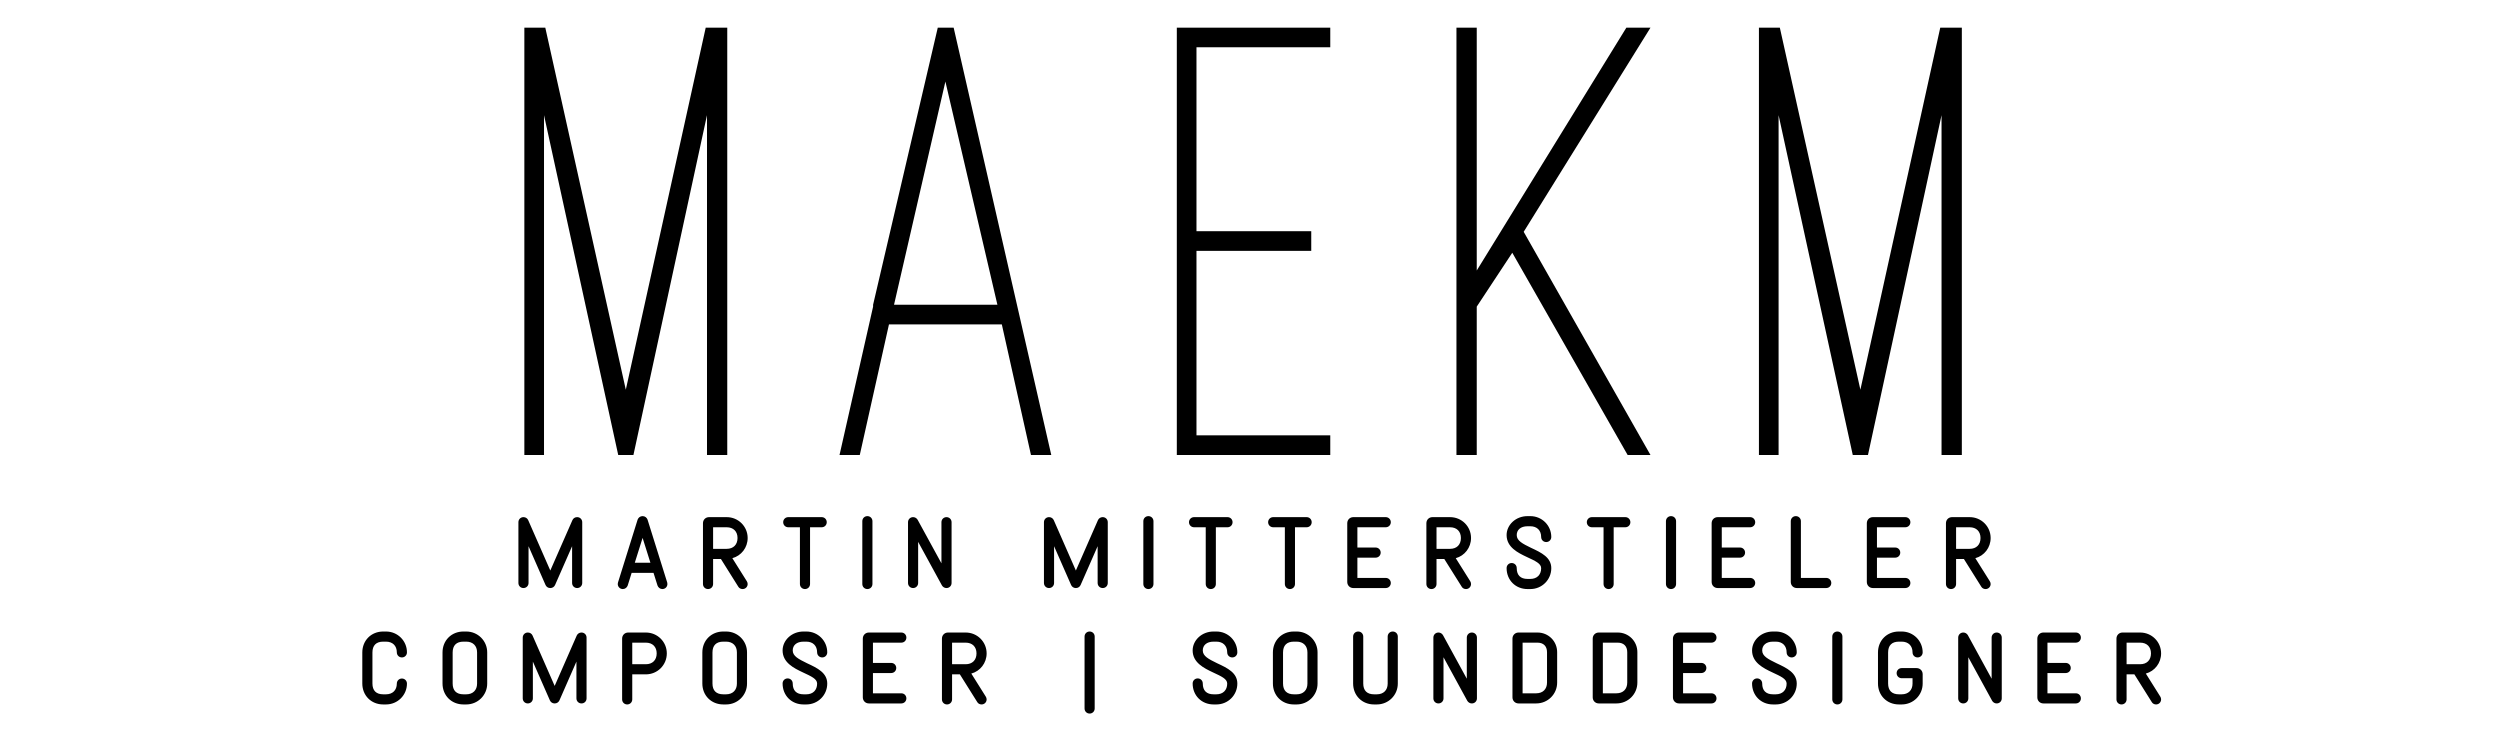 <?xml version="1.0" encoding="UTF-8" standalone="no"?>
<svg xmlns="http://www.w3.org/2000/svg" xmlns:xlink="http://www.w3.org/1999/xlink" xmlns:serif="http://www.serif.com/" width="100%" height="100%" viewBox="0 0 1280 377" version="1.1" xml:space="preserve" style="fill-rule:evenodd;clip-rule:evenodd;stroke-linejoin:round;stroke-miterlimit:2;">
    <g id="background-logo" transform="matrix(1,0,0,1,640,170)">
        <rect x="-640" y="-512" width="1280" height="1024" style="fill:white;"></rect>
    </g>
    <g transform="matrix(1.921,0,0,1.921,266.201,232.971)">
        <g id="text-logo">
            <g>
                <g id="text-logo-path-0">
                    <path d="M26.2,0L30.25,0L49.86,-90.58L49.86,0L55.26,0L55.26,-113.91L49.52,-113.91L28.22,-17.41L6.76,-113.91L1.18,-113.91L1.18,0L6.42,0L6.42,-90.58L26.2,0ZM128.44,-34.81L136.21,0L141.62,0L115.6,-113.91L111.37,-113.91L94.13,-40.05L94.13,-39.55L85.18,0L90.58,0L98.36,-34.81L128.44,-34.81ZM99.71,-40.05L113.4,-99.54L127.26,-40.05L99.71,-40.05ZM215.98,-113.91L175.08,-113.91L175.08,0L215.98,0L215.98,-5.24L180.32,-5.24L180.32,-54.42L210.91,-54.42L210.91,-59.66L180.32,-59.66L180.32,-108.67L215.98,-108.67L215.98,-113.91ZM294.9,-113.91L255.02,-49.18L255.02,-113.91L249.61,-113.91L249.61,0L255.02,0L255.02,-39.55L264.49,-53.91L295.24,0L301.33,0L267.53,-59.49L301.33,-113.91L294.9,-113.91ZM355.24,0L359.29,0L378.9,-90.58L378.9,0L384.31,0L384.31,-113.91L378.56,-113.91L357.27,-17.41L335.8,-113.91L330.23,-113.91L330.23,0L335.47,0L335.47,-90.58L355.24,0Z" style="fill-rule:nonzero;"></path>
                </g>
            </g>
        </g>
    </g>
    <g transform="matrix(1.921,0,0,1.921,183.156,360.159)">
        <g id="tagline-97219c23-f8ce-4efb-afeb-044fc5b494d6-logo">
            <g>
                <g id="tagline-97219c23-f8ce-4efb-afeb-044fc5b494d6-logo-path-0">
                    <path d="M13.12,-13.61C13.12,-16.69 10.64,-19.17 7.53,-19.17L6.8,-19.17C3.59,-19.17 1.22,-16.79 1.22,-13.58L1.22,-5.32C1.22,-2.11 3.59,0.27 6.8,0.27L7.53,0.27C10.64,0.27 13.12,-2.21 13.12,-5.29C13.12,-6.05 12.53,-6.64 11.77,-6.64C11.02,-6.64 10.42,-6.05 10.42,-5.29C10.42,-3.54 9.31,-2.43 7.53,-2.43L6.8,-2.43C4.91,-2.43 3.92,-3.43 3.92,-5.32L3.92,-13.58C3.92,-15.47 4.91,-16.47 6.8,-16.47L7.53,-16.47C9.31,-16.47 10.42,-15.36 10.42,-13.61C10.42,-12.85 11.02,-12.26 11.77,-12.26C12.53,-12.26 13.12,-12.85 13.12,-13.61ZM34.51,-5.29L34.51,-13.61C34.51,-16.69 32.02,-19.17 28.92,-19.17L28.19,-19.17C24.98,-19.17 22.6,-16.79 22.6,-13.58L22.6,-5.32C22.6,-2.11 24.98,0.27 28.19,0.27L28.92,0.27C32.02,0.27 34.51,-2.21 34.51,-5.29ZM25.3,-5.32L25.3,-13.58C25.3,-15.47 26.3,-16.47 28.19,-16.47L28.92,-16.47C30.7,-16.47 31.81,-15.36 31.81,-13.61L31.81,-5.29C31.81,-3.54 30.7,-2.43 28.92,-2.43L28.19,-2.43C26.3,-2.43 25.3,-3.43 25.3,-5.32ZM46.68,-1.35L46.68,-11.15L51.22,-0.81C51.44,-0.32 51.92,0 52.46,0L52.52,0C53.05,0 53.54,-0.32 53.76,-0.81L58.29,-11.15L58.29,-1.35C58.29,-0.59 58.89,0 59.64,0C60.4,0 60.99,-0.59 60.99,-1.35L60.99,-17.55C60.99,-18.31 60.4,-18.9 59.64,-18.9L59.62,-18.9C59.08,-18.9 58.59,-18.58 58.37,-18.09L52.49,-4.67L46.6,-18.09C46.39,-18.58 45.9,-18.9 45.36,-18.9L45.33,-18.9C44.58,-18.9 43.98,-18.31 43.98,-17.55L43.98,-1.35C43.98,-0.59 44.58,0 45.33,0C46.09,0 46.68,-0.59 46.68,-1.35ZM70.47,-1.08C70.47,-0.32 71.06,0.27 71.82,0.27C72.58,0.27 73.17,-0.32 73.17,-1.08L73.17,-7.75L76.79,-7.75C79.89,-7.75 82.38,-10.23 82.38,-13.34C82.38,-16.42 79.89,-18.9 76.79,-18.9L72.09,-18.9C71.17,-18.9 70.47,-18.2 70.47,-17.28L70.47,-1.08ZM73.17,-10.45L73.17,-16.2L76.79,-16.2C78.57,-16.2 79.68,-15.09 79.68,-13.34C79.68,-11.56 78.57,-10.45 76.79,-10.45L73.17,-10.45ZM103.76,-5.29L103.76,-13.61C103.76,-16.69 101.28,-19.17 98.17,-19.17L97.44,-19.17C94.23,-19.17 91.85,-16.79 91.85,-13.58L91.85,-5.32C91.85,-2.11 94.23,0.27 97.44,0.27L98.17,0.27C101.28,0.27 103.76,-2.21 103.76,-5.29ZM94.55,-5.32L94.55,-13.58C94.55,-15.47 95.55,-16.47 97.44,-16.47L98.17,-16.47C99.95,-16.47 101.06,-15.36 101.06,-13.61L101.06,-5.29C101.06,-3.54 99.95,-2.43 98.17,-2.43L97.44,-2.43C95.55,-2.43 94.55,-3.43 94.55,-5.32ZM113.24,-5.32C113.24,-2.11 115.61,0.27 118.83,0.27L119.56,0.27C122.66,0.27 125.14,-2.21 125.14,-5.29C125.14,-8.15 122.55,-9.42 119.74,-10.72C117.48,-11.83 115.94,-12.61 115.94,-14.12C115.94,-15.47 116.94,-16.47 118.83,-16.47L119.56,-16.47C121.34,-16.47 122.44,-15.36 122.44,-13.61C122.44,-12.85 123.04,-12.26 123.8,-12.26C124.55,-12.26 125.14,-12.85 125.14,-13.61C125.14,-16.69 122.66,-19.17 119.56,-19.17L118.83,-19.17C115.61,-19.17 113.24,-16.79 113.24,-14.12C113.24,-10.88 116.26,-9.4 118.61,-8.29C120.93,-7.21 122.44,-6.53 122.44,-5.29C122.44,-3.54 121.34,-2.43 119.56,-2.43L118.83,-2.43C116.94,-2.43 115.94,-3.43 115.94,-5.32C115.94,-6.08 115.34,-6.67 114.59,-6.67C113.83,-6.67 113.24,-6.08 113.24,-5.32ZM144.88,-2.7L137.32,-2.7L137.32,-8.1L142.18,-8.1C142.94,-8.1 143.53,-8.69 143.53,-9.45C143.53,-10.21 142.94,-10.8 142.18,-10.8L137.32,-10.8L137.32,-16.2L144.88,-16.2C145.64,-16.2 146.23,-16.79 146.23,-17.55C146.23,-18.31 145.64,-18.9 144.88,-18.9L136.24,-18.9C135.32,-18.9 134.62,-18.2 134.62,-17.28L134.62,-1.62C134.62,-0.7 135.32,0 136.24,0L144.88,0C145.64,0 146.23,-0.59 146.23,-1.35C146.23,-2.11 145.64,-2.7 144.88,-2.7ZM155.71,-1.08C155.71,-0.32 156.3,0.27 157.06,0.27C157.81,0.27 158.41,-0.32 158.41,-1.08L158.41,-7.75L160.49,-7.75L165.13,-0.35C165.35,0.03 165.78,0.27 166.27,0.27C167.02,0.27 167.62,-0.32 167.62,-1.08C167.62,-1.35 167.53,-1.59 167.4,-1.81L163.54,-7.96C165.91,-8.61 167.62,-10.77 167.62,-13.34C167.62,-16.42 165.13,-18.9 162.03,-18.9L157.33,-18.9C156.41,-18.9 155.71,-18.2 155.71,-17.28L155.71,-1.08ZM158.41,-10.45L158.41,-16.2L162.03,-16.2C163.81,-16.2 164.92,-15.09 164.92,-13.34C164.92,-11.56 163.81,-10.45 162.03,-10.45L158.41,-10.45ZM196.42,1.35L196.42,-17.82C196.42,-18.58 195.83,-19.17 195.07,-19.17C194.32,-19.17 193.72,-18.58 193.72,-17.82L193.72,1.35C193.72,2.11 194.32,2.7 195.07,2.7C195.83,2.7 196.42,2.11 196.42,1.35ZM222.53,-5.32C222.53,-2.11 224.91,0.27 228.12,0.27L228.85,0.27C231.96,0.27 234.44,-2.21 234.44,-5.29C234.44,-8.15 231.85,-9.42 229.04,-10.72C226.77,-11.83 225.23,-12.61 225.23,-14.12C225.23,-15.47 226.23,-16.47 228.12,-16.47L228.85,-16.47C230.63,-16.47 231.74,-15.36 231.74,-13.61C231.74,-12.85 232.33,-12.26 233.09,-12.26C233.85,-12.26 234.44,-12.85 234.44,-13.61C234.44,-16.69 231.96,-19.17 228.85,-19.17L228.12,-19.17C224.91,-19.17 222.53,-16.79 222.53,-14.12C222.53,-10.88 225.56,-9.4 227.91,-8.29C230.23,-7.21 231.74,-6.53 231.74,-5.29C231.74,-3.54 230.63,-2.43 228.85,-2.43L228.12,-2.43C226.23,-2.43 225.23,-3.43 225.23,-5.32C225.23,-6.08 224.64,-6.67 223.88,-6.67C223.13,-6.67 222.53,-6.08 222.53,-5.32ZM255.82,-5.29L255.82,-13.61C255.82,-16.69 253.34,-19.17 250.24,-19.17L249.51,-19.17C246.29,-19.17 243.92,-16.79 243.92,-13.58L243.92,-5.32C243.92,-2.11 246.29,0.27 249.51,0.27L250.24,0.27C253.34,0.27 255.82,-2.21 255.82,-5.29ZM246.62,-5.32L246.62,-13.58C246.62,-15.47 247.62,-16.47 249.51,-16.47L250.24,-16.47C252.02,-16.47 253.12,-15.36 253.12,-13.61L253.12,-5.29C253.12,-3.54 252.02,-2.43 250.24,-2.43L249.51,-2.43C247.62,-2.43 246.62,-3.43 246.62,-5.32ZM265.3,-17.82L265.3,-5.32C265.3,-2.11 267.68,0.27 270.89,0.27L271.62,0.27C274.72,0.27 277.21,-2.21 277.21,-5.29L277.21,-17.82C277.21,-18.58 276.62,-19.17 275.86,-19.17C275.1,-19.17 274.51,-18.58 274.51,-17.82L274.51,-5.29C274.51,-3.54 273.4,-2.43 271.62,-2.43L270.89,-2.43C269,-2.43 268,-3.43 268,-5.32L268,-17.82C268,-18.58 267.41,-19.17 266.65,-19.17C265.9,-19.17 265.3,-18.58 265.3,-17.82ZM289.39,-1.35L289.39,-12.31L295.73,-0.7C295.97,-0.3 296.41,0 296.92,0L296.95,0C297.7,0 298.3,-0.59 298.3,-1.35L298.3,-17.55C298.3,-18.31 297.7,-18.9 296.95,-18.9C296.19,-18.9 295.6,-18.31 295.6,-17.55L295.6,-6.59L289.25,-18.2C289.01,-18.6 288.58,-18.9 288.06,-18.9L288.04,-18.9C287.28,-18.9 286.69,-18.31 286.69,-17.55L286.69,-1.35C286.69,-0.59 287.28,0 288.04,0C288.79,0 289.39,-0.59 289.39,-1.35ZM319.68,-5.56L319.68,-13.66C319.68,-16.58 317.36,-18.9 314.44,-18.9L309.39,-18.9C308.48,-18.9 307.77,-18.2 307.77,-17.28L307.77,-1.62C307.77,-0.7 308.48,0 309.39,0L314.09,0C317.2,0 319.68,-2.48 319.68,-5.56ZM310.47,-2.7L310.47,-16.2L314.44,-16.2C316.04,-16.2 316.98,-15.25 316.98,-13.66L316.98,-5.56C316.98,-3.81 315.87,-2.7 314.09,-2.7L310.47,-2.7ZM341.06,-5.56L341.06,-13.66C341.06,-16.58 338.74,-18.9 335.83,-18.9L330.78,-18.9C329.86,-18.9 329.16,-18.2 329.16,-17.28L329.16,-1.62C329.16,-0.7 329.86,0 330.78,0L335.48,0C338.58,0 341.06,-2.48 341.06,-5.56ZM331.86,-2.7L331.86,-16.2L335.83,-16.2C337.42,-16.2 338.36,-15.25 338.36,-13.66L338.36,-5.56C338.36,-3.81 337.26,-2.7 335.48,-2.7L331.86,-2.7ZM360.8,-2.7L353.24,-2.7L353.24,-8.1L358.1,-8.1C358.86,-8.1 359.45,-8.69 359.45,-9.45C359.45,-10.21 358.86,-10.8 358.1,-10.8L353.24,-10.8L353.24,-16.2L360.8,-16.2C361.56,-16.2 362.15,-16.79 362.15,-17.55C362.15,-18.31 361.56,-18.9 360.8,-18.9L352.16,-18.9C351.24,-18.9 350.54,-18.2 350.54,-17.28L350.54,-1.62C350.54,-0.7 351.24,0 352.16,0L360.8,0C361.56,0 362.15,-0.59 362.15,-1.35C362.15,-2.11 361.56,-2.7 360.8,-2.7ZM371.63,-5.32C371.63,-2.11 374,0.27 377.22,0.27L377.95,0.27C381.05,0.27 383.54,-2.21 383.54,-5.29C383.54,-8.15 380.94,-9.42 378.14,-10.72C375.87,-11.83 374.33,-12.61 374.33,-14.12C374.33,-15.47 375.33,-16.47 377.22,-16.47L377.95,-16.47C379.73,-16.47 380.84,-15.36 380.84,-13.61C380.84,-12.85 381.43,-12.26 382.19,-12.26C382.94,-12.26 383.54,-12.85 383.54,-13.61C383.54,-16.69 381.05,-19.17 377.95,-19.17L377.22,-19.17C374,-19.17 371.63,-16.79 371.63,-14.12C371.63,-10.88 374.65,-9.4 377,-8.29C379.32,-7.21 380.84,-6.53 380.84,-5.29C380.84,-3.54 379.73,-2.43 377.95,-2.43L377.22,-2.43C375.33,-2.43 374.33,-3.43 374.33,-5.32C374.33,-6.08 373.73,-6.67 372.98,-6.67C372.22,-6.67 371.63,-6.08 371.63,-5.32ZM395.71,-1.08L395.71,-17.82C395.71,-18.58 395.12,-19.17 394.36,-19.17C393.61,-19.17 393.01,-18.58 393.01,-17.82L393.01,-1.08C393.01,-0.32 393.61,0.27 394.36,0.27C395.12,0.27 395.71,-0.32 395.71,-1.08ZM411.51,-6.72L414.4,-6.72L414.4,-5.29C414.4,-3.54 413.29,-2.43 411.51,-2.43L410.78,-2.43C408.89,-2.43 407.89,-3.43 407.89,-5.32L407.89,-13.58C407.89,-15.47 408.89,-16.47 410.78,-16.47L411.51,-16.47C413.29,-16.47 414.4,-15.36 414.4,-13.61C414.4,-12.85 414.99,-12.26 415.75,-12.26C416.5,-12.26 417.1,-12.85 417.1,-13.61C417.1,-16.69 414.61,-19.17 411.51,-19.17L410.78,-19.17C407.57,-19.17 405.19,-16.79 405.19,-13.58L405.19,-5.32C405.19,-2.11 407.57,0.27 410.78,0.27L411.51,0.27C414.61,0.27 417.1,-2.21 417.1,-5.29L417.1,-7.8C417.1,-8.72 416.39,-9.42 415.48,-9.42L411.51,-9.42C410.75,-9.42 410.16,-8.83 410.16,-8.07C410.16,-7.32 410.75,-6.72 411.51,-6.72ZM429.27,-1.35L429.27,-12.31L435.62,-0.7C435.86,-0.3 436.29,0 436.81,0L436.83,0C437.59,0 438.18,-0.59 438.18,-1.35L438.18,-17.55C438.18,-18.31 437.59,-18.9 436.83,-18.9C436.08,-18.9 435.48,-18.31 435.48,-17.55L435.48,-6.59L429.14,-18.2C428.9,-18.6 428.46,-18.9 427.95,-18.9L427.92,-18.9C427.17,-18.9 426.57,-18.31 426.57,-17.55L426.57,-1.35C426.57,-0.59 427.17,0 427.92,0C428.68,0 429.27,-0.59 429.27,-1.35ZM457.92,-2.7L450.36,-2.7L450.36,-8.1L455.22,-8.1C455.98,-8.1 456.57,-8.69 456.57,-9.45C456.57,-10.21 455.98,-10.8 455.22,-10.8L450.36,-10.8L450.36,-16.2L457.92,-16.2C458.68,-16.2 459.27,-16.79 459.27,-17.55C459.27,-18.31 458.68,-18.9 457.92,-18.9L449.28,-18.9C448.36,-18.9 447.66,-18.2 447.66,-17.28L447.66,-1.62C447.66,-0.7 448.36,0 449.28,0L457.92,0C458.68,0 459.27,-0.59 459.27,-1.35C459.27,-2.11 458.68,-2.7 457.92,-2.7ZM468.75,-1.08C468.75,-0.32 469.34,0.27 470.1,0.27C470.85,0.27 471.45,-0.32 471.45,-1.08L471.45,-7.75L473.53,-7.75L478.17,-0.35C478.39,0.03 478.82,0.27 479.3,0.27C480.06,0.27 480.65,-0.32 480.65,-1.08C480.65,-1.35 480.57,-1.59 480.44,-1.81L476.58,-7.96C478.95,-8.61 480.65,-10.77 480.65,-13.34C480.65,-16.42 478.17,-18.9 475.07,-18.9L470.37,-18.9C469.45,-18.9 468.75,-18.2 468.75,-17.28L468.75,-1.08ZM471.45,-10.45L471.45,-16.2L475.07,-16.2C476.85,-16.2 477.95,-15.09 477.95,-13.34C477.95,-11.56 476.85,-10.45 475.07,-10.45L471.45,-10.45Z" style="fill-rule:nonzero;"></path>
                </g>
            </g>
        </g>
    </g>
    <g transform="matrix(1.921,0,0,1.921,263.083,301.081)">
        <g id="tagline-1dbca7f5-9fb5-4d3a-86b5-11d4286b165d-logo">
            <g>
                <g id="tagline-1dbca7f5-9fb5-4d3a-86b5-11d4286b165d-logo-path-0">
                    <path d="M3.92,-1.35L3.92,-11.15L8.45,-0.81C8.67,-0.32 9.15,0 9.69,0L9.75,0C10.29,0 10.77,-0.32 10.99,-0.81L15.53,-11.15L15.53,-1.35C15.53,-0.59 16.12,0 16.88,0C17.63,0 18.23,-0.59 18.23,-1.35L18.23,-17.55C18.23,-18.31 17.63,-18.9 16.88,-18.9L16.85,-18.9C16.31,-18.9 15.82,-18.58 15.61,-18.09L9.72,-4.67L3.83,-18.09C3.62,-18.58 3.13,-18.9 2.59,-18.9L2.56,-18.9C1.81,-18.9 1.22,-18.31 1.22,-17.55L1.22,-1.35C1.22,-0.59 1.81,0 2.56,0C3.32,0 3.92,-0.59 3.92,-1.35ZM30.35,-0.68L31.4,-4.05L37.23,-4.05L38.29,-0.68C38.48,-0.14 38.99,0.27 39.58,0.27C40.34,0.27 40.93,-0.32 40.93,-1.08C40.93,-1.22 40.91,-1.35 40.88,-1.48L35.64,-18.23C35.45,-18.77 34.94,-19.17 34.34,-19.17L34.29,-19.17C33.7,-19.17 33.18,-18.77 32.99,-18.23L27.76,-1.48C27.73,-1.35 27.7,-1.22 27.7,-1.08C27.7,-0.32 28.3,0.27 29.05,0.27C29.65,0.27 30.16,-0.14 30.35,-0.68ZM32.24,-6.75L34.32,-13.37L36.4,-6.75L32.24,-6.75ZM50.41,-1.08C50.41,-0.32 51,0.27 51.76,0.27C52.52,0.27 53.11,-0.32 53.11,-1.08L53.11,-7.75L55.19,-7.75L59.83,-0.35C60.05,0.03 60.48,0.27 60.97,0.27C61.72,0.27 62.32,-0.32 62.32,-1.08C62.32,-1.35 62.23,-1.59 62.1,-1.81L58.24,-7.96C60.62,-8.61 62.32,-10.77 62.32,-13.34C62.32,-16.42 59.83,-18.9 56.73,-18.9L52.03,-18.9C51.11,-18.9 50.41,-18.2 50.41,-17.28L50.41,-1.08ZM53.11,-10.45L53.11,-16.2L56.73,-16.2C58.51,-16.2 59.62,-15.09 59.62,-13.34C59.62,-11.56 58.51,-10.45 56.73,-10.45L53.11,-10.45ZM73.14,-16.2L76.25,-16.2L76.25,-1.08C76.25,-0.32 76.84,0.27 77.6,0.27C78.35,0.27 78.95,-0.32 78.95,-1.08L78.95,-16.2L82.05,-16.2C82.81,-16.2 83.4,-16.79 83.4,-17.55C83.4,-18.31 82.81,-18.9 82.05,-18.9L73.14,-18.9C72.39,-18.9 71.79,-18.31 71.79,-17.55C71.79,-16.79 72.39,-16.2 73.14,-16.2ZM95.58,-1.08L95.58,-17.82C95.58,-18.58 94.99,-19.17 94.23,-19.17C93.47,-19.17 92.88,-18.58 92.88,-17.82L92.88,-1.08C92.88,-0.32 93.47,0.27 94.23,0.27C94.99,0.27 95.58,-0.32 95.58,-1.08ZM107.76,-1.35L107.76,-12.31L114.1,-0.7C114.34,-0.3 114.78,0 115.29,0L115.32,0C116.07,0 116.67,-0.59 116.67,-1.35L116.67,-17.55C116.67,-18.31 116.07,-18.9 115.32,-18.9C114.56,-18.9 113.97,-18.31 113.97,-17.55L113.97,-6.59L107.62,-18.2C107.38,-18.6 106.95,-18.9 106.43,-18.9L106.41,-18.9C105.65,-18.9 105.06,-18.31 105.06,-17.55L105.06,-1.35C105.06,-0.59 105.65,0 106.41,0C107.16,0 107.76,-0.59 107.76,-1.35ZM143.99,-1.35L143.99,-11.15L148.53,-0.81C148.74,-0.32 149.23,0 149.77,0L149.82,0C150.36,0 150.85,-0.32 151.06,-0.81L155.6,-11.15L155.6,-1.35C155.6,-0.59 156.19,0 156.95,0C157.71,0 158.3,-0.59 158.3,-1.35L158.3,-17.55C158.3,-18.31 157.71,-18.9 156.95,-18.9L156.92,-18.9C156.38,-18.9 155.9,-18.58 155.68,-18.09L149.8,-4.67L143.91,-18.09C143.69,-18.58 143.21,-18.9 142.67,-18.9L142.64,-18.9C141.88,-18.9 141.29,-18.31 141.29,-17.55L141.29,-1.35C141.29,-0.59 141.88,0 142.64,0C143.4,0 143.99,-0.59 143.99,-1.35ZM170.48,-1.08L170.48,-17.82C170.48,-18.58 169.88,-19.17 169.13,-19.17C168.37,-19.17 167.78,-18.58 167.78,-17.82L167.78,-1.08C167.78,-0.32 168.37,0.27 169.13,0.27C169.88,0.27 170.48,-0.32 170.48,-1.08ZM181.3,-16.2L184.41,-16.2L184.41,-1.08C184.41,-0.32 185,0.27 185.76,0.27C186.52,0.27 187.11,-0.32 187.11,-1.08L187.11,-16.2L190.21,-16.2C190.97,-16.2 191.56,-16.79 191.56,-17.55C191.56,-18.31 190.97,-18.9 190.21,-18.9L181.3,-18.9C180.55,-18.9 179.95,-18.31 179.95,-17.55C179.95,-16.79 180.55,-16.2 181.3,-16.2ZM202.39,-16.2L205.5,-16.2L205.5,-1.08C205.5,-0.32 206.09,0.27 206.85,0.27C207.6,0.27 208.2,-0.32 208.2,-1.08L208.2,-16.2L211.3,-16.2C212.06,-16.2 212.65,-16.79 212.65,-17.55C212.65,-18.31 212.06,-18.9 211.3,-18.9L202.39,-18.9C201.64,-18.9 201.04,-18.31 201.04,-17.55C201.04,-16.79 201.64,-16.2 202.39,-16.2ZM232.39,-2.7L224.83,-2.7L224.83,-8.1L229.69,-8.1C230.44,-8.1 231.04,-8.69 231.04,-9.45C231.04,-10.21 230.44,-10.8 229.69,-10.8L224.83,-10.8L224.83,-16.2L232.39,-16.2C233.14,-16.2 233.74,-16.79 233.74,-17.55C233.74,-18.31 233.14,-18.9 232.39,-18.9L223.75,-18.9C222.83,-18.9 222.13,-18.2 222.13,-17.28L222.13,-1.62C222.13,-0.7 222.83,0 223.75,0L232.39,0C233.14,0 233.74,-0.59 233.74,-1.35C233.74,-2.11 233.14,-2.7 232.39,-2.7ZM243.22,-1.08C243.22,-0.32 243.81,0.27 244.57,0.27C245.32,0.27 245.92,-0.32 245.92,-1.08L245.92,-7.75L247.99,-7.75L252.64,-0.35C252.85,0.03 253.29,0.27 253.77,0.27C254.53,0.27 255.12,-0.32 255.12,-1.08C255.12,-1.35 255.04,-1.59 254.91,-1.81L251.05,-7.96C253.42,-8.61 255.12,-10.77 255.12,-13.34C255.12,-16.42 252.64,-18.9 249.53,-18.9L244.84,-18.9C243.92,-18.9 243.22,-18.2 243.22,-17.28L243.22,-1.08ZM245.92,-10.45L245.92,-16.2L249.53,-16.2C251.32,-16.2 252.42,-15.09 252.42,-13.34C252.42,-11.56 251.32,-10.45 249.53,-10.45L245.92,-10.45ZM264.6,-5.32C264.6,-2.11 266.98,0.27 270.19,0.27L270.92,0.27C274.02,0.27 276.51,-2.21 276.51,-5.29C276.51,-8.15 273.91,-9.42 271.11,-10.72C268.84,-11.83 267.3,-12.61 267.3,-14.12C267.3,-15.47 268.3,-16.47 270.19,-16.47L270.92,-16.47C272.7,-16.47 273.81,-15.36 273.81,-13.61C273.81,-12.85 274.4,-12.26 275.16,-12.26C275.91,-12.26 276.51,-12.85 276.51,-13.61C276.51,-16.69 274.02,-19.17 270.92,-19.17L270.19,-19.17C266.98,-19.17 264.6,-16.79 264.6,-14.12C264.6,-10.88 267.62,-9.4 269.97,-8.29C272.29,-7.21 273.81,-6.53 273.81,-5.29C273.81,-3.54 272.7,-2.43 270.92,-2.43L270.19,-2.43C268.3,-2.43 267.3,-3.43 267.3,-5.32C267.3,-6.08 266.71,-6.67 265.95,-6.67C265.19,-6.67 264.6,-6.08 264.6,-5.32ZM287.33,-16.2L290.44,-16.2L290.44,-1.08C290.44,-0.32 291.03,0.27 291.79,0.27C292.54,0.27 293.14,-0.32 293.14,-1.08L293.14,-16.2L296.24,-16.2C297,-16.2 297.59,-16.79 297.59,-17.55C297.59,-18.31 297,-18.9 296.24,-18.9L287.33,-18.9C286.58,-18.9 285.98,-18.31 285.98,-17.55C285.98,-16.79 286.58,-16.2 287.33,-16.2ZM309.77,-1.08L309.77,-17.82C309.77,-18.58 309.18,-19.17 308.42,-19.17C307.67,-19.17 307.07,-18.58 307.07,-17.82L307.07,-1.08C307.07,-0.32 307.67,0.27 308.42,0.27C309.18,0.27 309.77,-0.32 309.77,-1.08ZM329.51,-2.7L321.95,-2.7L321.95,-8.1L326.81,-8.1C327.56,-8.1 328.16,-8.69 328.16,-9.45C328.16,-10.21 327.56,-10.8 326.81,-10.8L321.95,-10.8L321.95,-16.2L329.51,-16.2C330.26,-16.2 330.86,-16.79 330.86,-17.55C330.86,-18.31 330.26,-18.9 329.51,-18.9L320.87,-18.9C319.95,-18.9 319.25,-18.2 319.25,-17.28L319.25,-1.62C319.25,-0.7 319.95,0 320.87,0L329.51,0C330.26,0 330.86,-0.59 330.86,-1.35C330.86,-2.11 330.26,-2.7 329.51,-2.7ZM349.79,-2.7L343.04,-2.7L343.04,-17.82C343.04,-18.58 342.44,-19.17 341.69,-19.17C340.93,-19.17 340.34,-18.58 340.34,-17.82L340.34,-1.62C340.34,-0.7 341.04,0 341.96,0L349.79,0C350.54,0 351.14,-0.59 351.14,-1.35C351.14,-2.11 350.54,-2.7 349.79,-2.7ZM370.87,-2.7L363.31,-2.7L363.31,-8.1L368.17,-8.1C368.93,-8.1 369.52,-8.69 369.52,-9.45C369.52,-10.21 368.93,-10.8 368.17,-10.8L363.31,-10.8L363.31,-16.2L370.87,-16.2C371.63,-16.2 372.22,-16.79 372.22,-17.55C372.22,-18.31 371.63,-18.9 370.87,-18.9L362.23,-18.9C361.31,-18.9 360.61,-18.2 360.61,-17.28L360.61,-1.62C360.61,-0.7 361.31,0 362.23,0L370.87,0C371.63,0 372.22,-0.59 372.22,-1.35C372.22,-2.11 371.63,-2.7 370.87,-2.7ZM381.7,-1.08C381.7,-0.32 382.29,0.27 383.05,0.27C383.81,0.27 384.4,-0.32 384.4,-1.08L384.4,-7.75L386.48,-7.75L391.12,-0.35C391.34,0.03 391.77,0.27 392.26,0.27C393.01,0.27 393.61,-0.32 393.61,-1.08C393.61,-1.35 393.53,-1.59 393.39,-1.81L389.53,-7.96C391.91,-8.61 393.61,-10.77 393.61,-13.34C393.61,-16.42 391.12,-18.9 388.02,-18.9L383.32,-18.9C382.4,-18.9 381.7,-18.2 381.7,-17.28L381.7,-1.08ZM384.4,-10.45L384.4,-16.2L388.02,-16.2C389.8,-16.2 390.91,-15.09 390.91,-13.34C390.91,-11.56 389.8,-10.45 388.02,-10.45L384.4,-10.45Z" style="fill-rule:nonzero;"></path>
                </g>
            </g>
        </g>
    </g>
</svg>

